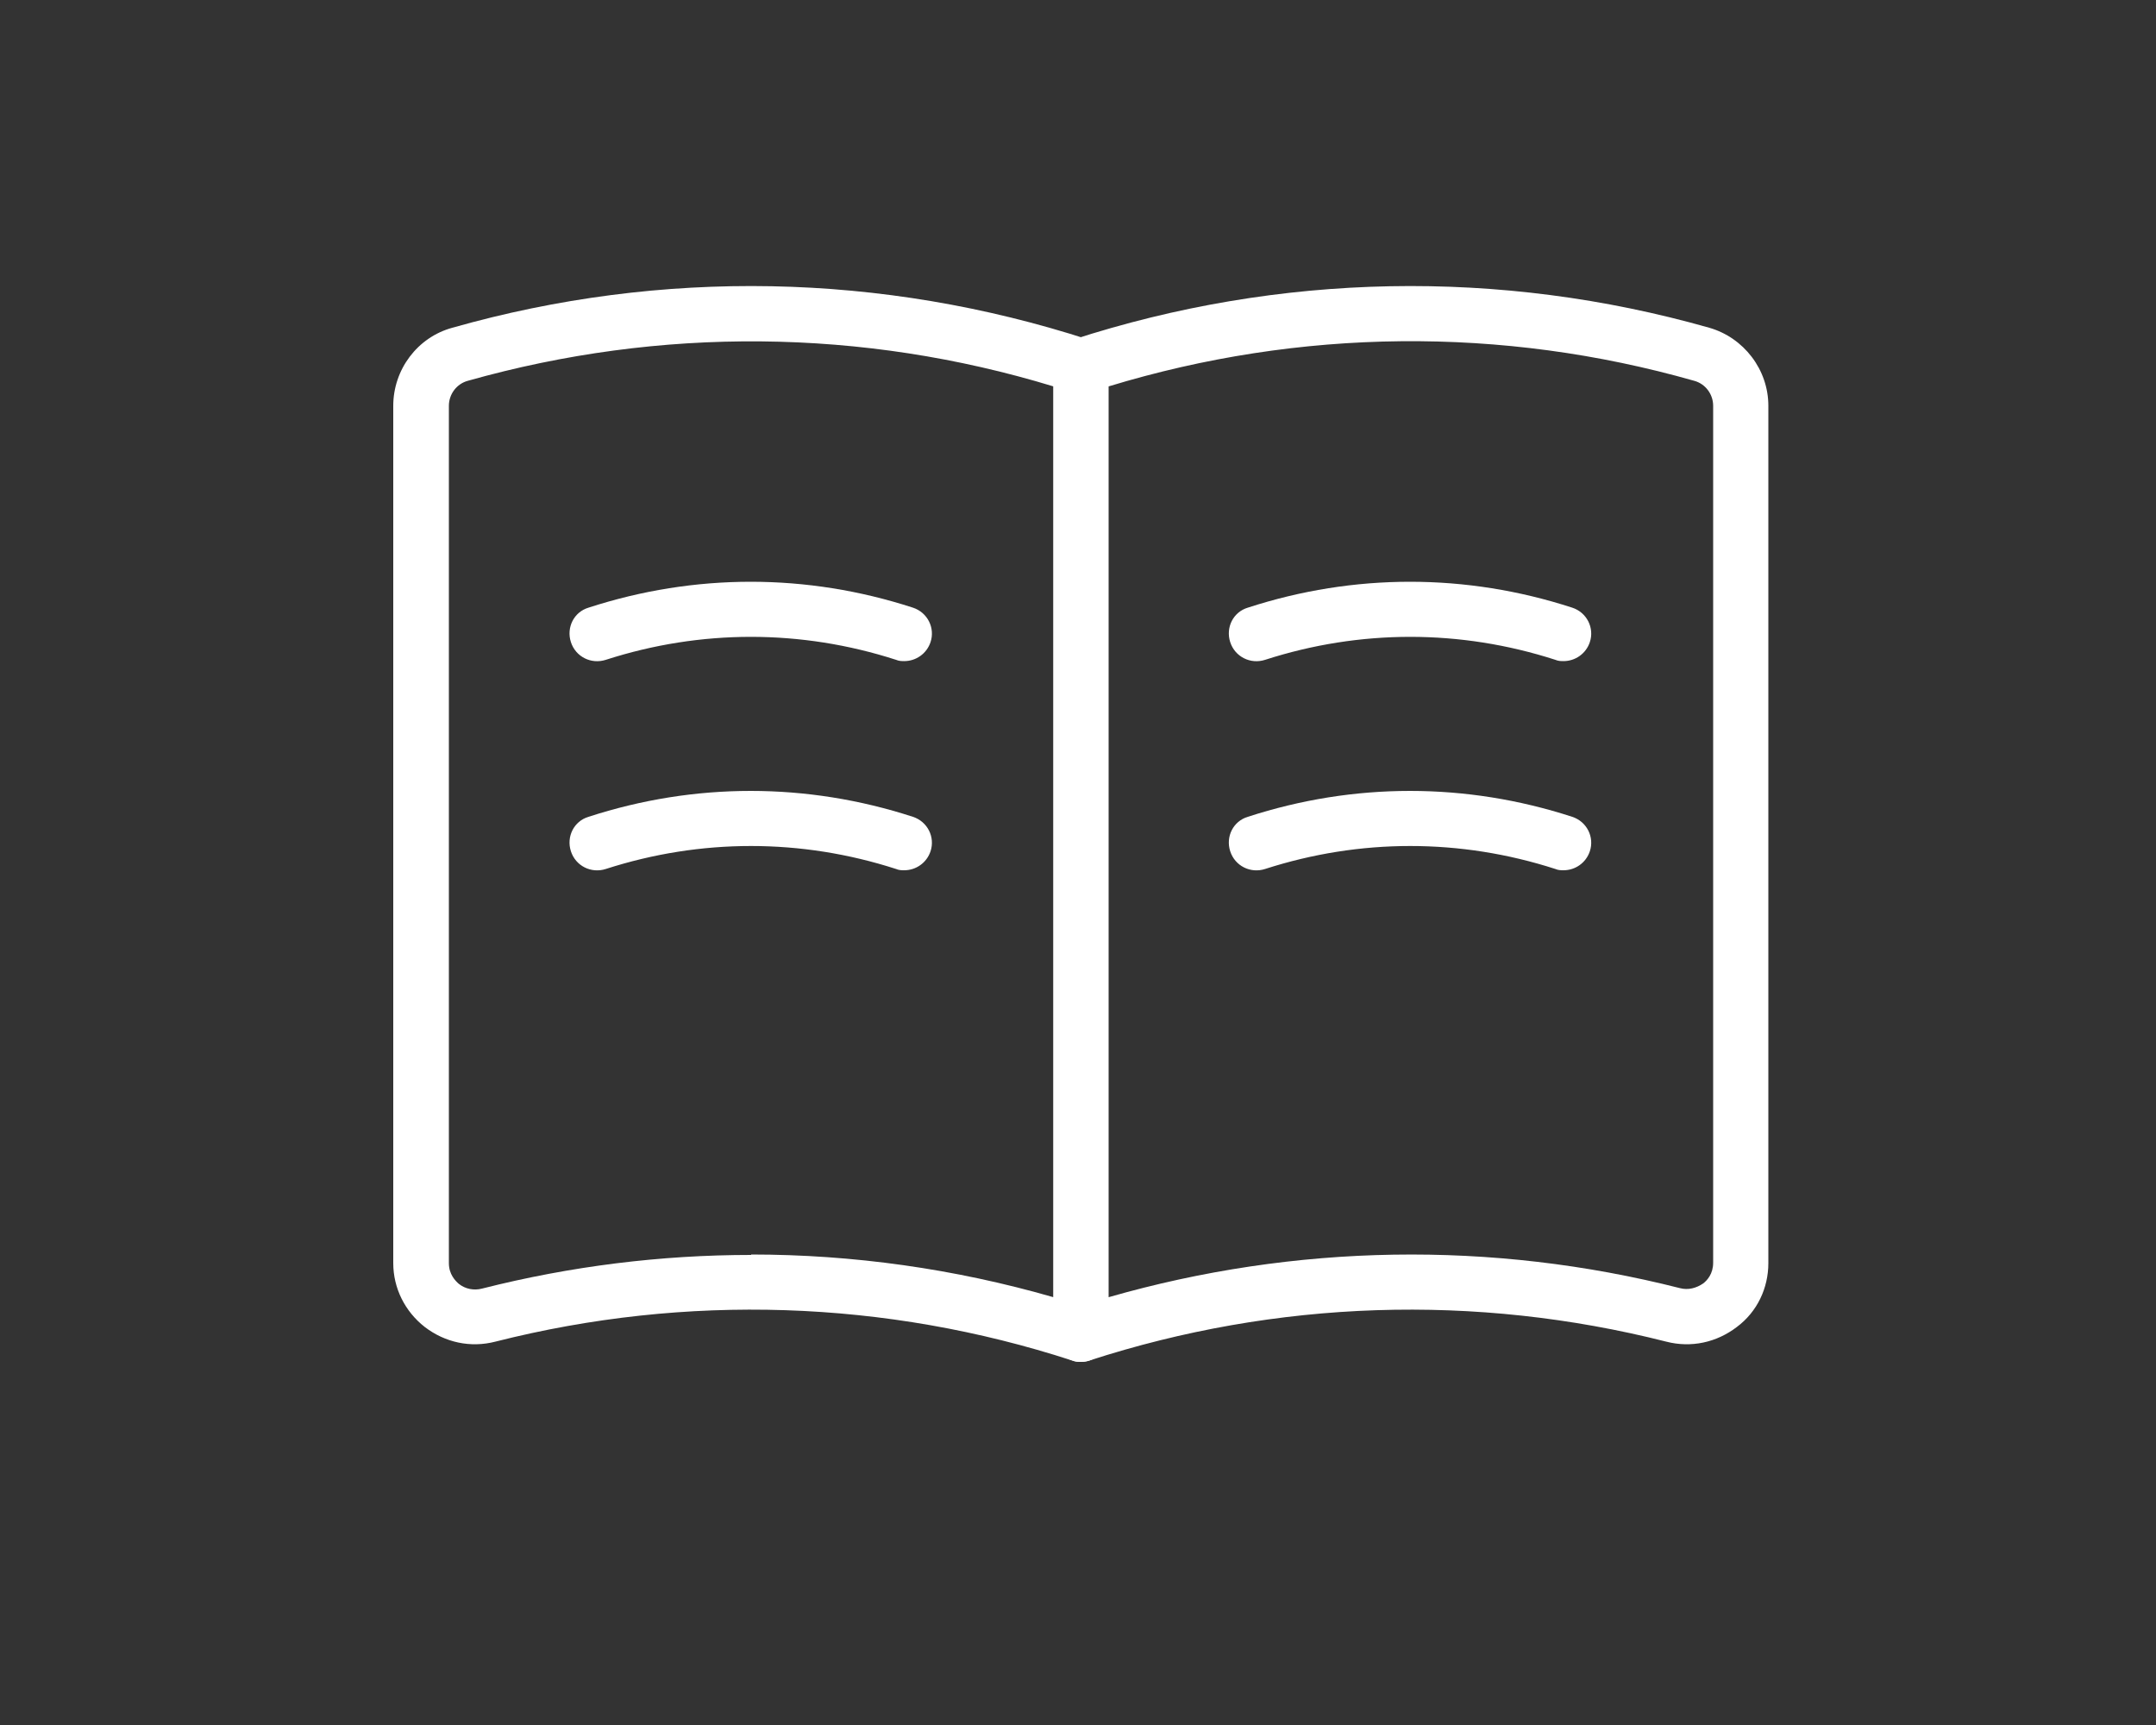 <?xml version="1.0" encoding="UTF-8"?><svg id="_イヤー_2" xmlns="http://www.w3.org/2000/svg" width="50" height="40" viewBox="0 0 50 40"><rect x="0" y="0" width="50" height="40" fill="#333333" stroke="none"/><defs><style>.cls-1{fill:#fff;}.cls-2{fill:none;}</style></defs><g id="MO前"><g><rect class="cls-2" width="50" height="40"/><g><path class="cls-1" d="M25.07,31.58c-.07,0-.13,0-.2-.03-4.33-1.41-8.96-1.56-13.38-.44-.58,.15-1.17,.02-1.64-.34-.46-.36-.73-.9-.73-1.48V9.41c0-.84,.56-1.59,1.37-1.81,4.86-1.38,9.96-1.28,14.77,.28,.26,.08,.44,.33,.44,.61V30.94c0,.2-.1,.4-.26,.52-.11,.08-.24,.12-.38,.12Zm-7.65-2.49c2.36,0,4.72,.33,7.01,.99V8.96c-4.43-1.35-9.12-1.39-13.58-.13-.26,.07-.44,.31-.44,.58V29.29c0,.26,.15,.41,.23,.48,.15,.12,.35,.16,.54,.11,2.05-.52,4.15-.78,6.24-.78Z"/><g><path class="cls-1" d="M25.07,31.58c-.13,0-.26-.04-.38-.12-.17-.12-.26-.31-.26-.52V8.49c0-.28,.18-.52,.44-.61,4.8-1.56,9.91-1.66,14.77-.28,.8,.23,1.37,.97,1.37,1.81V29.29c0,.58-.26,1.13-.73,1.48-.47,.36-1.06,.49-1.64,.34h0c-4.42-1.12-9.04-.97-13.38,.44-.06,.02-.13,.03-.2,.03Zm.64-22.63V30.08c4.32-1.24,8.88-1.32,13.25-.21h0c.19,.05,.38,0,.54-.11,.09-.07,.23-.22,.23-.48V9.41c0-.27-.18-.51-.44-.58-4.46-1.27-9.15-1.22-13.58,.13Z"/><path class="cls-1" d="M20.98,15.33c-.07,0-.13,0-.2-.03-2.2-.71-4.53-.71-6.73,0-.34,.11-.7-.07-.81-.41-.11-.34,.07-.7,.41-.8,2.46-.8,5.06-.8,7.52,0,.34,.11,.52,.47,.41,.8-.09,.27-.34,.44-.61,.44Z"/><path class="cls-1" d="M20.98,20.18c-.07,0-.13,0-.2-.03-2.2-.71-4.53-.71-6.73,0-.34,.11-.7-.07-.81-.41-.11-.34,.07-.7,.41-.8,2.46-.8,5.06-.8,7.52,0,.34,.11,.52,.47,.41,.8-.09,.27-.34,.44-.61,.44Z"/><path class="cls-1" d="M36.27,15.33c-.07,0-.13,0-.2-.03-2.2-.71-4.53-.71-6.73,0-.34,.11-.7-.07-.81-.41-.11-.34,.07-.7,.41-.8,2.46-.8,5.06-.8,7.52,0,.34,.11,.52,.47,.41,.8-.09,.27-.34,.44-.61,.44Z"/><path class="cls-1" d="M36.27,20.18c-.07,0-.13,0-.2-.03-2.2-.71-4.53-.71-6.73,0-.34,.11-.7-.07-.81-.41-.11-.34,.07-.7,.41-.8,2.46-.8,5.06-.8,7.52,0,.34,.11,.52,.47,.41,.8-.09,.27-.34,.44-.61,.44Z"/></g></g></g></g></svg>